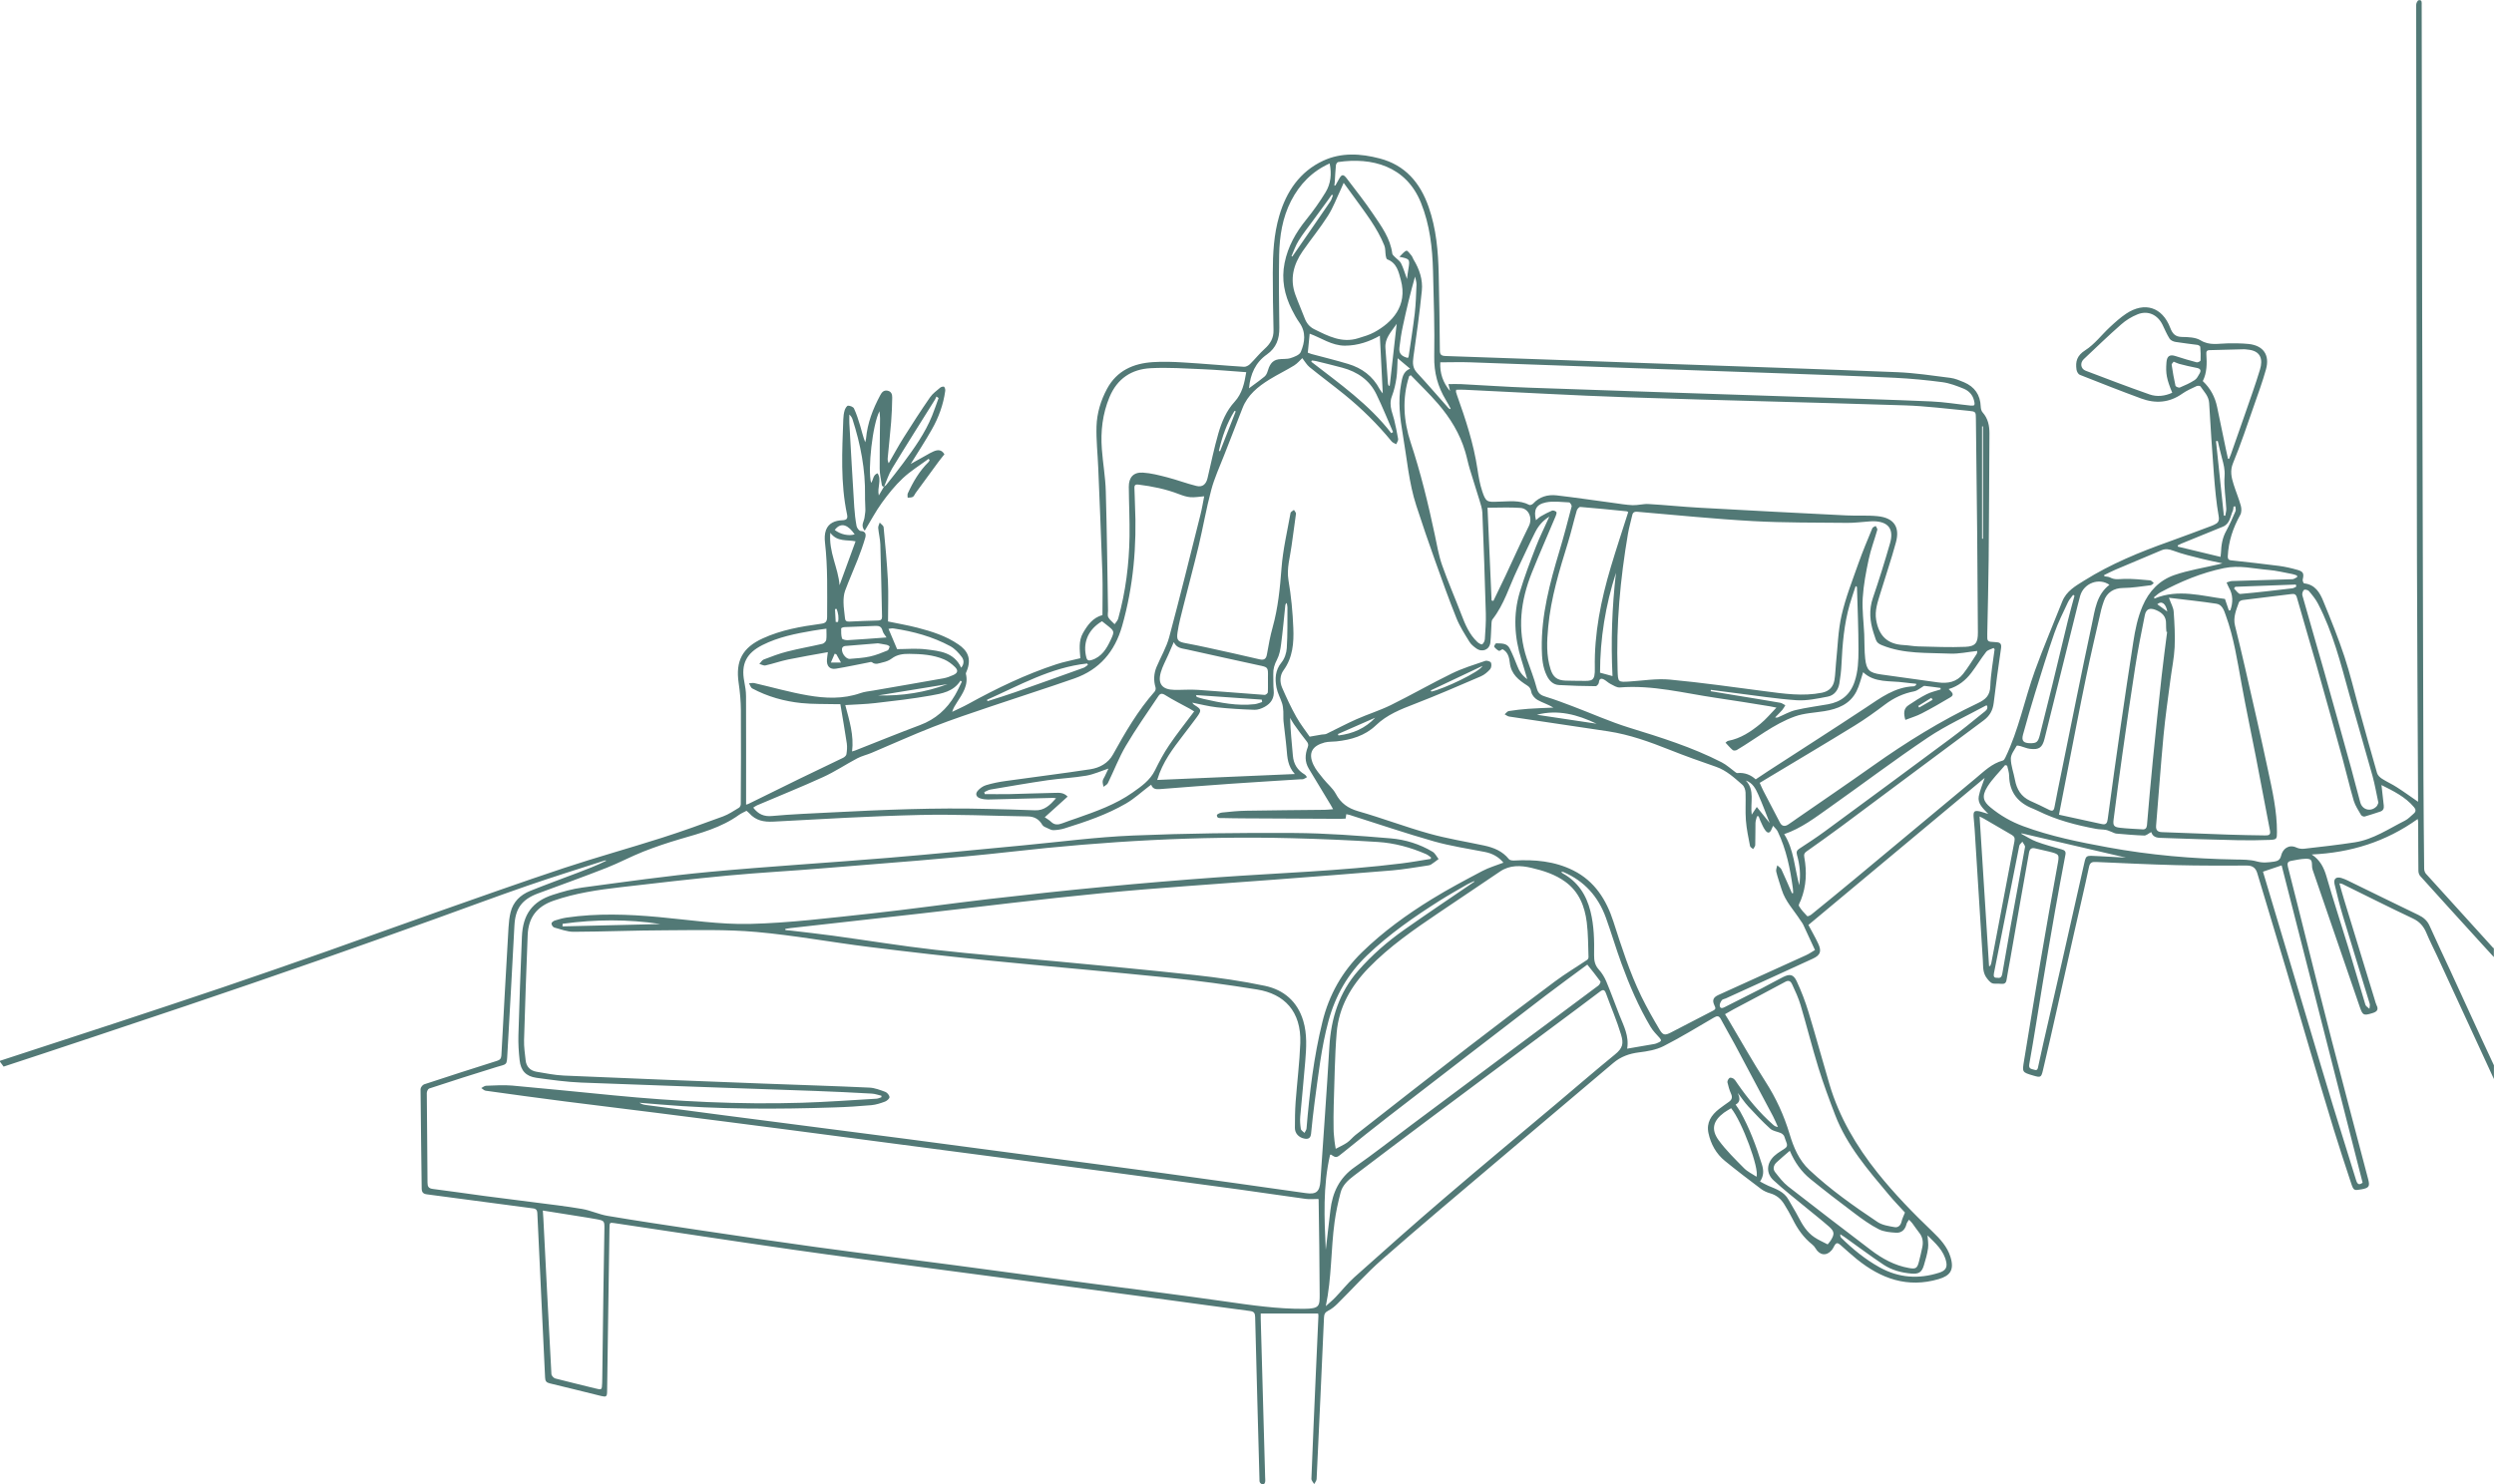 <?xml version="1.0" encoding="UTF-8"?>
<svg id="_レイヤー_2" data-name="レイヤー 2" xmlns="http://www.w3.org/2000/svg" viewBox="0 0 411.86 245.19">
  <defs>
    <style>
      .cls-1 {
        fill: #527976;
      }
    </style>
  </defs>
  <g id="T">
    <path class="cls-1" d="M0,175.23c6.29-2.04,12.58-4.1,18.87-6.17,5.97-1.97,11.94-3.94,17.9-5.96,5.83-1.98,11.65-4,17.46-6.05,5.88-2.07,11.74-4.22,17.62-6.28,7.08-2.49,14.16-5.01,21.28-7.38,5.36-1.78,10.81-3.28,16.19-5,3.39-1.08,6.74-2.3,10.09-3.53.92-.34,1.77-.92,2.62-1.43.17-.1.3-.39.3-.6.02-5.17.06-10.34.02-15.51-.01-1.51-.15-3.03-.37-4.52-.53-3.63.63-5.82,3.99-7.35,3.04-1.39,6.28-1.96,9.55-2.4.77-.1,1.07-.29,1.07-1.17,0-4.09.12-8.17-.35-12.25-.08-.68-.07-1.44.16-2.07.44-1.17,1.52-1.58,2.68-1.62.75-.03.95-.27.8-.97-1.1-5.19-.81-10.45-.62-15.69.02-.51.08-1.03.23-1.52.09-.29.36-.74.56-.75.34,0,.86.2.98.47.42.9.72,1.86,1.01,2.81.27.9.47,1.82.84,2.76.05-.21.12-.41.14-.62.23-2.55,1.13-4.88,2.33-7.12.24-.45.54-.89,1.19-.78.67.12.81.63.8,1.15-.02,1.35-.07,2.7-.18,4.05-.16,1.97-.38,3.93-.56,5.9-.03.28,0,.57.16.89.82-1.41,1.59-2.85,2.46-4.23,1.41-2.24,2.85-4.47,4.36-6.65.43-.63,1.1-1.1,1.69-1.61.15-.13.56-.22.64-.14.15.17.22.48.18.71-.31,2.24-1.08,4.35-2.19,6.31-1.1,1.95-2.33,3.82-3.51,5.73.81-.45,1.65-.93,2.5-1.4.42-.24.84-.49,1.29-.68.67-.28,1.31-.33,1.78.48-.31.4-.66.81-.97,1.23-1.27,1.72-2.52,3.44-3.78,5.16-.16.22-.26.53-.47.65-.23.13-.56.1-.85.13,0-.23-.07-.5.02-.7.87-1.91,1.92-3.7,3.42-5.18.09-.08.13-.21.19-.32-.06-.07-.12-.14-.17-.22-1.43,1.06-2.97,2-4.26,3.21-1.29,1.21-2.42,2.62-3.46,4.06-1.03,1.43-1.86,3-2.83,4.61-.75-.89-.09-1.54-.03-2.21.04-.41.14-.82.14-1.23,0-.78-.08-1.57-.06-2.35.07-4.32-.74-8.5-2.06-12.6-.09-.29-.26-.56-.53-.8,0,.47-.02.94,0,1.41.26,4.62.52,9.24.81,13.86.07,1.05.19,2.1.38,3.14.06.32.42.8.67.82.89.05.92.61.75,1.18-.35,1.19-.77,2.36-1.22,3.51-.68,1.73-1.44,3.43-2.09,5.18-.22.61-.27,1.31-.26,1.96,0,.84.17,1.67.23,2.5.03.48.22.66.71.64,1.59-.08,3.19-.14,4.79-.18.45-.01.64-.19.63-.63-.09-3.97-.16-7.95-.28-11.92-.03-.91-.27-1.82-.35-2.73-.03-.29.16-.6.25-.9.22.26.62.5.64.77.28,2.93.56,5.87.71,8.81.11,2.24.02,4.48.02,6.76,1.61.34,3.23.61,4.82,1.02,2.38.62,4.74,1.35,6.8,2.77,1.37.94,2.3,2.22,1.34,4.49-.05.12-.13.27-.1.38.46,1.87-.56,3.27-1.47,4.7-.3.47-.61.94-.8,1.57.91-.44,1.83-.84,2.71-1.33,4.67-2.57,9.46-4.88,14.53-6.54,1.25-.41,2.55-.64,3.93-.99-.09-1.32-.34-2.83.45-4.19.74-1.27,1.56-2.48,3.2-2.94,0-2.28.06-4.58-.01-6.88-.2-5.84-.45-11.68-.69-17.52-.09-2.26-.35-4.53-.28-6.79.07-2.17.7-4.26,1.74-6.19,1.62-3,4.34-4.19,7.55-4.4,1.67-.11,3.36-.05,5.03.05,3.35.2,6.69.51,10.04.72.32.02.74-.21.99-.45.83-.81,1.54-1.73,2.4-2.5.95-.85,1.51-1.78,1.48-3.09-.08-3.17-.12-6.33-.12-9.5,0-3.17.17-6.34,1.07-9.41,1.17-4.01,3.4-7.3,7.25-9.09,2.98-1.39,6.18-1.2,9.31-.38,4.22,1.09,6.7,4,8.1,8,1.27,3.62,1.59,7.38,1.67,11.17.09,4.17.16,8.34.19,12.5,0,.72.18.94.95.97,11.96.4,23.91.84,35.87,1.27,12.9.46,25.81.88,38.71,1.4,2.94.12,5.87.57,8.79.94.76.1,1.51.42,2.23.72,1.76.75,2.7,2.08,2.77,4.02.01.33.1.73.31.96.89,1,1.13,2.18,1.13,3.46-.04,6.96-.07,13.92-.13,20.87-.04,4.09-.15,8.17-.23,12.26-.03,1.29-.02,1.3,1.31,1.36.65.03,1.09.11.97.97-.44,3.02-.86,6.05-1.22,9.09-.15,1.24-.66,2.13-1.68,2.89-7.8,5.78-15.57,11.61-23.37,17.41-1.93,1.44-3.9,2.82-5.86,4.22-.34.24-.46.46-.37.94.44,2.4.35,4.78-.56,7.09-.13.33-.43.78-.32.98.36.62.87,1.16,1.37,1.68.07.07.49-.12.68-.27,2.41-1.96,4.83-3.93,7.22-5.92,6.64-5.52,13.27-11.05,19.9-16.57,1.39-1.16,2.68-2.46,4.51-2.95.16-.04.3-.28.39-.46,2.23-4.59,3.18-9.62,4.9-14.38,1.39-3.85,3.01-7.62,4.51-11.43.68-1.72,2.2-2.57,3.63-3.46,4.39-2.75,9.16-4.71,14.03-6.44,2.36-.84,4.7-1.74,7.05-2.61.13-.05.25-.1.37-.16.62-.29.91-.58.75-1.45-.4-2.26-.6-4.56-.78-6.85-.31-3.94-.55-7.88-.79-11.82-.07-1.15-.86-1.89-1.44-2.75-.07-.11-.46-.12-.64-.04-.8.38-1.64.74-2.36,1.25-2.14,1.52-4.43,1.67-6.8.79-3.4-1.25-6.77-2.58-10.13-3.91-.25-.1-.48-.53-.53-.83-.2-1.36.06-2.34,1.44-3.22,1.54-.98,2.7-2.55,4.07-3.82.85-.79,1.72-1.58,2.68-2.22,3.05-2.03,5.97-1.1,7.28,2.32.37.97.82,1.5,1.94,1.52,1.04.02,2.25.05,3.08.56,1.49.91,2.95.52,4.45.5,1.16-.01,2.33-.02,3.48.1,2.44.26,3.53,1.83,2.86,4.22-.57,2.03-1.29,4.01-1.99,6-1.11,3.15-2.15,6.34-3.43,9.42-.55,1.31-.28,2.39.08,3.55.37,1.18.86,2.33,1.19,3.52.13.47.14,1.12-.09,1.52-1.19,2.13-1.95,4.37-2.06,6.83-.03.68.36.66.8.71,2.55.29,5.11.55,7.66.89,1.04.14,2.08.38,3.08.67.96.28,1.06.61.83,1.59-.04.19.13.62.24.63,1.8.18,2.59,1.52,3.16,2.93,1.25,3.04,2.48,6.09,3.51,9.21.94,2.84,1.62,5.77,2.42,8.66.97,3.51,1.94,7.03,2.95,10.53.11.37.48.73.82.94.79.51,1.67.89,2.46,1.41,1.19.76,2.33,1.59,3.49,2.39,0-.21,0-.59,0-.97-.06-12.97-.15-25.93-.18-38.9-.07-30.59-.1-61.18-.13-91.78,0-.26.22-.72.41-.75.58-.11.5.36.5.75.02,17.22.04,34.44.08,51.65.06,25.34.13,50.68.21,76.02.02,5.01.07,10.02.12,15.02,0,.29.11.65.3.86,3.68,4.08,7.37,8.14,11.07,12.21.04.04.09.06.14.09v1.46c-.75-.82-1.5-1.63-2.24-2.45-3.31-3.64-6.63-7.28-9.92-10.94-.19-.21-.3-.57-.3-.86-.03-2.68-.03-5.36-.04-8.04,0-.14-.04-.28-.08-.52-5.26,3.77-11.09,5.57-17.5,5.86,1.38.91,2.01,2.15,2.44,3.64,1.12,3.92,2.41,7.8,3.6,11.71.96,3.15,1.87,6.33,2.83,9.48.08.26.44.44.66.66.02-.28.12-.58.05-.83-1.46-4.81-2.96-9.61-4.41-14.43-.53-1.76-.98-3.54-1.4-5.33-.21-.89.28-1.28,1.15-1.01.33.1.66.24.98.39,3.91,1.9,7.8,3.83,11.72,5.71.85.41,1.46.93,1.85,1.81,1.12,2.51,2.31,4.99,3.46,7.48,1.77,3.84,3.52,7.69,5.29,11.53.62,1.34,1.25,2.68,1.87,4.02v2.27c-1.34-2.91-2.69-5.82-4.03-8.74-1.8-3.89-3.59-7.78-5.39-11.68-.57-1.22-1.19-2.42-1.71-3.67-.46-1.12-1.12-1.91-2.28-2.45-3.91-1.84-7.77-3.8-11.65-5.7-.09-.04-.2-.04-.46-.09.27.93.49,1.77.75,2.61,1.7,5.55,3.4,11.11,5.1,16.66.09.28.15.58.28.84.41.79.02,1.12-.69,1.33-1.46.44-1.59.38-2.09-1.07-1.83-5.34-3.67-10.68-5.5-16.01-.75-2.19-1.51-4.39-2.26-6.58-.08-.22-.11-.47-.11-.71-.01-.94-.16-1.16-1.12-1.13-.77.02-1.54.21-2.31.34-.59.1-.7.4-.55.99,1.07,4.16,2.1,8.34,3.15,12.51,1.36,5.4,2.69,10.8,4.09,16.18,1.98,7.64,4,15.27,6.01,22.9.31,1.18.15,1.46-1.09,1.68-1.28.22-1.31.23-1.75-1.09-.97-2.93-1.93-5.85-2.84-8.8-1.39-4.54-2.74-9.1-4.09-13.65-1.27-4.27-2.5-8.56-3.78-12.83-1.57-5.28-3.17-10.55-4.75-15.82-.25-.84-.73-1.29-1.69-1.29-3.9.01-7.8.03-11.69-.07-4.41-.11-8.82-.33-13.23-.52-.64-.03-1.02.03-1.19.81-.78,3.67-1.65,7.33-2.48,10.99-.94,4.17-1.87,8.33-2.81,12.5-.76,3.37-1.52,6.75-2.32,10.12-.28,1.18-.39,1.21-1.56.87-1.91-.56-1.87-.55-1.55-2.51.91-5.44,1.77-10.89,2.7-16.33.9-5.31,1.84-10.61,2.81-15.9.33-1.82.38-1.82-1.43-2.28-.73-.19-1.48-.32-2.21-.51-.66-.17-.95.09-1.06.72-.44,2.53-.9,5.06-1.35,7.59-.59,3.33-1.17,6.66-1.75,9.99-.2,1.14-.43,2.28-.61,3.43-.08.52-.36.68-.84.64-.35-.03-.7-.04-1.05-.03-.63.02-.89-.32-1.29-.81-.79-.96-.66-1.99-.73-3.04-.46-7.24-.91-14.48-1.36-21.72-.04-.67-.13-1.35-.17-2.02-.06-.89.16-1.06,1.05-.86.21.05.41.12.62.18.17.05.35.11.76.23-.91-.94-1.8-1.73-1.57-2.92.19-.99.61-1.94.97-3.03-9.72,8.11-19.4,16.2-29.11,24.29.53,1,1.12,2.01,1.62,3.08.59,1.27.37,1.91-.89,2.49-4.78,2.21-9.59,4.38-14.38,6.57-.22.1-.53.13-.65.3-.19.26-.39.64-.34.93.09.53.53.35.84.19,2.03-1.02,4.06-2.04,6.08-3.08,1.18-.61,2.33-1.27,3.51-1.86,1.13-.57,1.73-.48,2.27.66.77,1.65,1.43,3.37,1.96,5.12,1.21,3.97,2.29,7.98,3.47,11.96,1.61,5.41,4.42,10.17,7.92,14.56,2.79,3.5,5.9,6.69,9.13,9.78,1.23,1.18,2.4,2.46,2.92,4.13.68,2.2-.08,3.12-1.94,3.67-5.16,1.52-9.53-.07-13.51-3.28-.91-.73-1.76-1.52-2.64-2.29-.6-.53-.81-.48-1.19.27-.09.19-.21.38-.35.54-.85.99-1.98.84-2.65-.32-.14-.24-.32-.46-.54-.63-1.43-1.13-2.44-2.58-3.24-4.2-.42-.84-.9-1.66-1.39-2.46-.54-.88-1.28-1.5-2.31-1.8-.54-.15-1.08-.39-1.53-.73-2.01-1.51-4.01-3.04-5.95-4.62-1.45-1.18-2.33-2.77-2.72-4.59-.37-1.74.46-2.98,1.75-3.99.53-.42,1.09-.79,1.64-1.19.47-.34.6-.72.35-1.3-.27-.61-.47-1.27-.61-1.92-.04-.22.16-.58.36-.73.12-.09.5.02.67.15.25.2.42.49.6.76,1.73,2.5,3.65,4.84,5.94,6.85.19.17.4.31.77.35-.27-.6-.51-1.21-.82-1.79-2.1-3.97-4.2-7.93-6.32-11.89-.74-1.38-1.55-2.73-2.28-4.12-.31-.6-.63-.58-1.15-.27-2.76,1.6-5.48,3.28-8.32,4.72-1.22.62-2.67.86-4.05,1.03-1.61.2-3.01.7-4.26,1.76-6.39,5.43-12.82,10.82-19.21,16.25-6.34,5.37-12.7,10.71-18.95,16.19-2.6,2.28-4.91,4.88-7.37,7.31-.45.45-.97.88-1.53,1.16-.52.26-.67.56-.7,1.12-.39,8.9-.8,17.79-1.22,26.69-.01.28-.26.56-.4.83-.16-.29-.47-.59-.46-.87.22-5.71.47-11.41.72-17.12.14-3.27.3-6.54.44-9.81,0-.13-.03-.26-.05-.37h-9.48c0,.17,0,.48,0,.79.24,8.74.49,17.48.73,26.22,0,.27.05.55,0,.81-.03.17-.23.45-.32.44-.2-.04-.44-.18-.54-.35-.1-.16-.07-.42-.08-.63-.24-8.9-.49-17.8-.71-26.71-.02-.64-.19-.9-.84-.99-4.4-.57-8.79-1.19-13.19-1.78-5.25-.71-10.51-1.42-15.77-2.12-7.7-1.02-15.39-2.03-23.09-3.06-7.83-1.05-15.66-2.06-23.48-3.18-9.8-1.41-19.59-2.91-29.38-4.37-.89-.13-.86-.14-.88.94-.06,4.74-.14,9.47-.21,14.21-.06,4.22-.12,8.45-.18,12.67-.01.83-.15.93-.97.73-2.83-.7-5.67-1.41-8.51-2.09-.55-.13-.74-.38-.76-.94-.42-9.06-.87-18.11-1.28-27.17-.03-.77-.48-.76-1-.83-5.74-.76-11.48-1.53-17.22-2.28-.64-.08-.87-.34-.88-.98-.06-5.47-.15-10.94-.19-16.4,0-.27.33-.7.59-.79,4-1.32,8.01-2.61,12.03-3.88.49-.15.7-.38.73-.9.38-7.05.77-14.11,1.18-21.16.05-.83.14-1.68.34-2.49.43-1.73,1.62-2.87,3.22-3.52,2.61-1.05,5.25-2.01,7.88-3.01,1.58-.6,3.17-1.21,4.72-1.99-.08-.01-.17-.05-.25-.03-4.29,1.39-8.61,2.72-12.87,4.2-5.08,1.76-10.12,3.64-15.18,5.46-6.43,2.3-12.86,4.62-19.32,6.87-7.27,2.54-14.55,5.04-21.84,7.5-6.99,2.36-23.06,7.73-30.08,10.02l-.67-.9ZM145.95,80.42c.14-.11.31-.2.42-.34.92-1.17,1.86-2.32,2.74-3.52,1.84-2.48,3.64-4.98,4.81-7.87.39-.97.72-1.96,1.08-2.94-.12-.08-.24-.16-.36-.25-.08.17-.14.35-.24.51-2.36,3.78-4.75,7.54-7.06,11.35-.58.95-.92,2.05-1.36,3.08-.12-.08-.32-.15-.34-.25-.15-.92-.36-1.85-.37-2.77-.02-2.78.04-5.55.06-8.33,0-.32-.05-.64-.09-1.16-1.15,2.15-1.97,9.65-1.39,11.83.4-.48.28-1.33,1.08-1.58.71,1.13-.11,2.32.2,3.66.35-.6.59-1.01.83-1.42ZM145.56,181.24c0-.08,0-.16,0-.24-.53-.12-1.06-.32-1.6-.35-3.11-.17-6.22-.33-9.33-.44-12.88-.46-25.75-.88-38.63-1.38-2.48-.1-4.96-.45-7.42-.79-1.72-.24-2.58-1.17-2.77-2.9-.15-1.37-.24-2.76-.2-4.13.16-5.44.35-10.88.58-16.31.16-3.66,1.73-5.8,5.12-6.89,1.59-.51,3.22-.98,4.88-1.2,6.97-.93,13.94-1.93,20.94-2.58,9.86-.92,19.75-1.51,29.62-2.33,7.39-.61,14.77-1.36,22.15-2.05,6.06-.57,12.11-1.38,18.19-1.63,8.84-.37,17.7-.47,26.54-.42,5.35.03,10.71.44,16.04.89,2.41.2,4.78.94,6.91,2.21.42.25.66.79.99,1.2-.42.31-.81.64-1.25.91-.22.13-.51.16-.78.2-1.87.27-3.74.61-5.63.77-6.5.55-13,1.03-19.5,1.53-9.5.73-19.01,1.32-28.49,2.24-9.94.96-19.84,2.22-29.77,3.34-7.21.81-14.41,1.61-21.62,2.42-.29.03-.57.09-.85.13,0,.07.02.13.03.2.29.02.58.04.86.08,2.34.28,4.68.53,7.01.85,5.63.77,11.24,1.69,16.88,2.33,6.61.75,13.25,1.26,19.88,1.89,7.65.73,15.3,1.43,22.94,2.27,3.89.43,7.79.98,11.62,1.79,3.11.66,5.37,2.59,6.32,5.78.66,2.2.51,4.45.33,6.69-.24,3.05-.57,6.09-.83,9.14-.06.67,0,1.36.1,2.02.04.25.39.44.6.66.12-.24.32-.47.34-.72.5-5.94,1.2-11.85,2.63-17.64,1.09-4.43,3.24-8.28,6.53-11.48,3.49-3.4,7.41-6.24,11.54-8.78,2.71-1.67,5.53-3.16,8.35-4.65,1.08-.57,2.28-.91,3.47-1.37-.84-1.01-1.86-1.53-3.07-1.77-2.81-.55-5.66-.97-8.41-1.75-4.68-1.33-9.29-2.9-13.93-4.37-.17-.05-.36-.08-.54-.12-.04.26-.07.49-.11.73-.29.01-.53.04-.78.04-5.39-.02-10.77-.05-16.16-.08-1.14,0-2.27-.03-3.41-.05-.39,0-.92.11-.91-.48,0-.15.53-.4.84-.43,1.35-.14,2.7-.28,4.05-.3,4.3-.08,8.61-.1,12.91-.15.42,0,.83-.06,1.39-.1-.18-.32-.28-.5-.38-.68-1.21-2.01-2.43-4.02-3.64-6.03-.68-1.14-.63-2.33-.17-3.52.16-.43.08-.66-.19-1-.73-.9-1.4-1.85-2.08-2.8-.24-.33-.43-.71-.64-1.06.06,2.14.28,4.2.46,6.26.12,1.37.75,2.39,1.94,3.09.16.09.26.29.39.44-.19.11-.37.25-.58.32-.17.06-.38.03-.56.04-3.84.25-7.67.47-11.5.74-3.89.27-7.77.58-11.66.88-.63.05-1.18,0-1.43-.73-.17.12-.28.2-.38.28-1.24.94-2.41,2.03-3.75,2.81-3.19,1.86-6.68,3.03-10.19,4.13-.58.18-1.2.27-1.81.29-.32.01-.67-.17-.98-.32-.31-.15-.72-.28-.87-.55-.54-.95-1.32-1.38-2.39-1.4-5.95-.09-11.91-.38-17.86-.24-8.06.19-16.12.67-24.17,1.1-1.57.08-2.88-.17-3.95-1.36-.14-.15-.31-.28-.48-.43-.43.23-.86.41-1.23.67-2.94,2.12-6.36,3.02-9.76,4.01-2.04.6-4.07,1.28-6.05,2.06-2.05.81-4.01,1.87-6.07,2.68-3.75,1.47-7.54,2.83-11.32,4.23-2.69,1-3.76,2.5-3.9,5.34-.37,7.05-.76,14.11-1.16,21.16-.11,1.97-.03,1.64-1.8,2.18-3.72,1.14-7.42,2.34-11.12,3.55-.19.06-.39.49-.39.74.03,4.93.1,9.85.12,14.78,0,.69.17.98.91,1.07,2.82.35,5.63.78,8.44,1.15,2.71.36,5.42.69,8.13,1.04,2.68.35,5.37.65,8.04,1.11,1.42.24,2.78.9,4.2,1.14,4.94.83,9.88,1.57,14.83,2.31,6.47.96,12.95,1.93,19.43,2.82,7.69,1.05,15.4,2.01,23.1,3.03,7.54,1,15.07,2.03,22.6,3.03,7.35.98,14.7,1.9,22.04,2.95,4.32.62,8.63,1.25,13,1.22,2.62-.02,2.62-.45,2.61-2.47-.01-5.17-.1-10.34-.17-15.51,0-.1-.06-.2-.05-.17-.74,0-1.41.08-2.07-.01-3.67-.5-7.34-1.05-11.01-1.56-6.89-.94-13.78-1.87-20.68-2.79-8.47-1.13-16.95-2.23-25.43-3.35-9.36-1.23-18.72-2.47-28.09-3.69-7.35-.96-14.71-1.9-22.06-2.83-5.02-.64-10.04-1.24-15.06-1.88-4.37-.56-8.74-1.16-13.11-1.77-.26-.04-.48-.29-.72-.44.26-.13.52-.37.79-.38,1.43-.05,2.88-.15,4.3-.03,5.61.5,11.21,1.08,16.81,1.62,10.33,1,20.68,1.54,31.06,1.22,4.11-.13,8.21-.43,12.31-.67.26-.02.52-.15.78-.23ZM243.48,145.66l-.04-.11c-.38.18-.78.33-1.14.54-1.52.88-3.05,1.74-4.54,2.68-4.23,2.68-8.34,5.53-11.97,9.01-3.17,3.04-5.27,6.67-6.41,10.9-1.19,4.38-1.66,8.88-2.28,13.35-.24,1.74-.41,3.49-.59,5.24-.08.76-.47.95-1.16.8-.86-.18-1.51-.84-1.51-1.75,0-1.43.02-2.87.12-4.3.24-3.24.65-6.47.77-9.71.19-5.3-2.7-8.13-7.1-8.85-4.83-.79-9.69-1.45-14.56-1.95-9.85-1.01-19.72-1.84-29.58-2.83-6.68-.67-13.34-1.43-20-2.26-6.2-.77-12.36-1.92-18.58-2.47-4.95-.44-9.95-.3-14.93-.28-5.09.01-10.18.23-15.26.25-1.07,0-2.14-.42-3.2-.71-.21-.06-.44-.42-.45-.66,0-.16.32-.42.55-.49.64-.2,1.3-.39,1.96-.49,5.04-.73,10.09-.55,15.15-.09,5.04.46,10.09,1.26,15.12,1.14,6.58-.16,13.16-.99,19.72-1.69,6.59-.71,13.15-1.65,19.74-2.42,6.34-.73,12.69-1.42,19.05-2.02,6.2-.59,12.4-1.11,18.61-1.56,10.18-.73,20.38-1.05,30.52-2.31,1.6-.2,3.19-.49,4.78-.74.02-.08.03-.16.05-.24-.27-.19-.52-.42-.82-.55-2.55-1.11-5.23-1.84-7.99-2.01-4.73-.3-9.46-.5-14.19-.62-15.45-.39-30.83.49-46.19,2.22-10.38,1.17-20.81,1.88-31.21,2.75-5.23.44-10.48.71-15.71,1.2-5.93.56-11.84,1.24-17.75,1.93-3.74.43-7.46.98-11.04,2.22-2.77.96-4.16,2.77-4.28,5.67-.23,5.79-.43,11.58-.6,17.37-.03,1.1.14,2.21.26,3.31.11,1.08.76,1.73,1.8,1.91,1.49.25,2.99.56,4.5.63,11.03.48,22.07.91,33.1,1.33,5.79.22,11.58.39,17.36.66.89.04,1.78.39,2.63.7.32.12.68.55.7.87.02.23-.42.62-.74.74-.73.27-1.49.52-2.26.59-2.02.18-4.05.31-6.08.37-9.58.32-19.16.33-28.73-.48-1.16-.1-2.33-.19-3.49-.29.34.23.7.32,1.06.37,4.32.57,8.64,1.15,12.96,1.71,10.06,1.31,20.13,2.6,30.19,3.91,6.65.87,13.3,1.76,19.95,2.65,7.46.99,14.91,1.97,22.37,2.99,7.85,1.08,15.7,2.19,23.55,3.3,1.67.24,2.26-.22,2.38-1.98.5-7.4,1.05-14.79,1.48-22.19.27-4.71,1.62-8.98,4.76-12.57,2.27-2.6,4.87-4.85,7.69-6.83,3.8-2.67,7.66-5.26,11.5-7.88ZM299.75,156.99c-.71-1.55-1.34-2.92-1.98-4.28-.11-.24-.29-.44-.44-.67-1.07-1.68-2.51-3.14-3.11-5.11-.3-.98-.65-1.95-.89-2.94-.08-.32.1-.7.17-1.05.23.23.56.41.69.69.61,1.3,1.16,2.62,1.74,3.93.07-.01.13-.03.2-.04-.02-.25-.02-.49-.05-.74-.44-3.25-1.08-6.45-2.51-9.43-.15-.32-.45-.57-.76-.94-.14.3-.19.39-.22.49-.3.76-.65.85-1.11.2-.34-.47-.54-1.04-.8-1.57-.1-.22-.17-.46-.26-.69-.09,0-.18,0-.27,0-.09.37-.24.74-.25,1.11-.03,1.22,0,2.44-.04,3.65,0,.22-.23.44-.35.66-.18-.17-.48-.31-.51-.51-.27-1.4-.57-2.8-.68-4.22-.12-1.53,0-3.08-.06-4.62-.02-.45-.22-1.02-.54-1.29-1.32-1.14-2.6-2.35-4.32-2.95-2.57-.89-5.14-1.8-7.67-2.81-3.3-1.31-6.61-2.51-10.14-3.05-5.46-.82-10.92-1.62-16.37-2.44-.26-.04-.49-.25-.74-.37.23-.19.43-.5.68-.54,1.07-.17,2.14-.29,3.22-.37,1.38-.1,2.77-.14,4.15-.2-.86-.53-1.8-.8-2.63-1.27-.46-.26-.92-.81-1.02-1.31-.1-.5-.22-.78-.66-1.06-1.41-.89-2.68-1.88-2.89-3.77-.09-.85-.3-1.78-1.21-2.24-.22.11-.47.33-.59.27-.3-.16-.59-.4-.78-.68-.05-.08.23-.57.34-.56.82.04,1.76-.08,2.22.84.47.94.87,1.91,1.25,2.89.32.84.77,1.56,1.65,2.19-.36-1.21-.65-2.24-.97-3.25-1.16-3.68-1.37-7.41-.26-11.12.76-2.53,1.7-5,2.65-7.47.64-1.66,1.45-3.26,2.23-5.01-1.11.68-1.83,1.57-2.34,2.58-1.04,2.05-1.98,4.14-2.97,6.21-1.31,2.74-2.15,5.72-4.07,8.17-.12.15-.16.39-.17.6-.07,1.08-.07,2.16-.19,3.23-.13,1.19-1.31,1.69-2.3,1-.44-.31-.89-.67-1.16-1.12-.77-1.26-1.59-2.52-2.14-3.89-1.26-3.13-2.39-6.31-3.52-9.48-1.08-3.02-2.12-6.06-3.11-9.11-1.23-3.78-1.54-7.74-2.21-11.63-.48-2.82-.85-5.62-.3-8.47.19-.98.28-2.03,1.48-2.53-.69-.58-1.33-1.11-2.05-1.72-.07,1.23-.05,2.26-.2,3.27-.15,1.01-.38,2.03-.74,2.98-.32.82-.27,1.58-.08,2.37.13.53.33,1.03.45,1.56.24,1.05.48,2.1.65,3.16.04.26-.2.57-.32.86-.26-.15-.58-.25-.76-.47-2.32-2.84-4.92-5.4-7.76-7.71-1.91-1.55-3.89-3.01-5.8-4.56-.45-.37-.75-.92-1.19-1.48-.34.31-.78.86-1.34,1.21-1.33.82-2.75,1.5-4.08,2.32-1.9,1.18-3.61,2.55-4.46,4.75-.99,2.59-2.02,5.16-3.02,7.75-.74,1.91-1.62,3.79-2.14,5.77-.82,3.05-1.35,6.18-2.08,9.25-.8,3.34-1.7,6.65-2.53,9.98-.35,1.41-.74,2.83-.95,4.26-.2,1.34.08,1.57,1.4,1.81,1.2.22,2.39.47,3.58.73,2.85.63,5.7,1.25,8.54,1.92.8.19,1.12-.07,1.25-.86.26-1.49.53-2.99.94-4.44.89-3.2,1.21-6.46,1.46-9.76.23-3.06.95-6.08,1.49-9.11.03-.2.37-.34.56-.51.12.21.36.44.34.63-.22,1.77-.5,3.53-.73,5.3-.24,1.89-.84,3.7-.51,5.69.44,2.61.7,5.26.8,7.9.1,2.43-.08,4.86-1.62,6.98-.61.84-.64,1.93-.22,2.89.71,1.63,1.46,3.25,2.33,4.8.68,1.21,1.56,2.32,2.21,3.27.82-.14,1.41-.25,2-.35.26-.04.55-.01.78-.12,1.65-.79,3.27-1.67,4.95-2.41,1.87-.83,3.85-1.44,5.68-2.34,3.39-1.67,6.67-3.56,10.07-5.22,1.76-.86,3.66-1.44,5.52-2.08.27-.09.85.09.94.3.13.29.07.84-.14,1.08-.42.47-.95.92-1.52,1.17-3.62,1.56-7.24,3.13-10.91,4.55-2.33.9-4.6,1.78-6.46,3.57-1.78,1.7-4.08,2.38-6.51,2.63-.64.07-1.31.02-1.93.18-2.02.54-2.77,1.71-1.85,3.68.39.84,1.04,1.57,1.62,2.3.67.85,1.57,1.56,2.07,2.49.84,1.57,2.01,2.4,3.72,2.89,3.92,1.12,7.74,2.58,11.67,3.68,2.98.84,6.07,1.33,9.1,1.98,1.59.34,3.04.92,4.1,2.25.14.18.55.24.83.23,3.4-.19,6.72.09,9.81,1.64,3.52,1.76,5.46,4.85,6.62,8.45,1.35,4.18,2.68,8.37,4.6,12.33.92,1.89,1.96,3.72,3.03,5.52.56.94.89.97,1.88.46,2.33-1.19,4.64-2.42,6.97-3.61.43-.22.42-.41.22-.82-.44-.9-.21-1.38.66-1.77,4.82-2.18,9.64-4.36,14.45-6.56.53-.24,1.01-.58,1.46-.85ZM240.47,64.4c-.02.21-.04.29-.02.37.05.18.11.36.17.54,1.42,3.97,2.73,7.96,3.36,12.14.19,1.25.4,2.52.8,3.71.58,1.74.79,1.8,2.6,1.71h.08c1.72-.03,3.47-.32,5.1.54.13.07.47-.07.61-.21,1.06-1.16,2.43-1.54,3.91-1.37,3.09.36,6.16.82,9.24,1.23,1.09.15,2.19.34,3.28.39.88.03,1.77-.24,2.65-.19,2.81.16,5.61.46,8.42.61,8.08.45,16.16.87,24.24,1.27,1.73.09,3.47-.05,5.19.13,2.65.28,3.69,1.77,2.99,4.34-.77,2.84-1.73,5.62-2.58,8.43-.43,1.42-.94,2.82-.68,4.36.46,2.71,1.92,4.04,4.61,4.16.78.04,1.56.2,2.34.22,2.59.06,5.19.18,7.78.07,1.69-.07,2.08-.69,2.07-2.35-.04-5.52-.07-11.04-.12-16.56-.06-6.25-.14-12.5-.21-18.76-.01-1.16-.01-1.2-1.2-1.32-3.53-.33-7.05-.79-10.59-.9-15.23-.49-30.46-.82-45.69-1.33-9-.3-18-.83-27-1.25-.43-.02-.85,0-1.33,0ZM326.51,107.53c-1.57.17-3.02.5-4.45.44-3.78-.17-7.61.1-11.25-1.38-.55-.22-.86-.44-1.04-.94-.13-.36-.24-.72-.36-1.08-.62-1.92-.8-3.82-.12-5.8,1.02-2.98,1.96-6,2.83-9.03.68-2.37-.29-3.59-2.74-3.64-.3,0-.59.03-.89.05-1.13.08-2.27.23-3.4.22-5.19-.06-10.4,0-15.58-.29-6.37-.35-12.72-1-19.08-1.54-.49-.04-.77.06-.88.56-.23,1.03-.53,2.04-.71,3.08-1.27,7.46-1.97,14.96-1.71,22.54.07,2,.04,1.98,2.06,1.85,2.18-.14,4.4-.51,6.55-.31,5.25.49,10.47,1.24,15.7,1.92,3.14.41,6.27.88,9.44.25,1.18-.24,1.87-.96,2.06-2.1.16-.93.16-1.88.26-2.82.28-2.63.33-5.32.92-7.88.67-2.93,1.79-5.76,2.79-8.6.69-1.95,1.5-3.86,2.29-5.78.07-.17.36-.25.55-.37.1.21.31.46.27.63-.46,1.63-1.07,3.22-1.42,4.87-.45,2.11-.86,4.25-.99,6.39-.12,1.99.16,4,.25,6,.06,1.35.01,2.71.16,4.05.21,1.88.7,2.32,2.6,2.59,3.13.45,6.27.87,9.4,1.31,1.63.23,3.11-.05,4.17-1.4.81-1.04,1.5-2.17,2.23-3.28.11-.17.09-.43.1-.5ZM198.87,81.98c-.79.06-1.55.21-2.29.15-.63-.05-1.27-.27-1.87-.5-2.16-.84-4.4-1.29-6.69-1.58-.5-.06-.71.07-.68.59.05.89.05,1.79.09,2.68.32,6.8-.25,13.5-2.12,20.08-1.2,4.23-3.73,7.21-7.88,8.67-4.54,1.59-9.13,3.04-13.69,4.59-3.22,1.09-6.45,2.16-9.62,3.4-3.44,1.34-6.81,2.88-10.21,4.31-.77.32-1.6.51-2.33.89-1.91,1.01-3.71,2.22-5.67,3.11-3.58,1.64-7.25,3.1-10.87,4.65-.23.1-.43.25-.65.39.85,1.1,1.78,1.51,3.13,1.38,3.26-.3,6.53-.42,9.8-.59,8.57-.44,17.14-.8,25.72-.58,2.62.07,5.25.12,7.87.23,1.57.07,2.49-.87,3.49-1.99-.25-.03-.35-.06-.45-.06-3.6.09-7.19.19-10.79.27-.43,0-.87-.06-1.28-.19-.66-.21-.87-.73-.42-1.25.35-.41.86-.77,1.37-.93,1.06-.32,2.15-.54,3.25-.69,4.66-.66,9.33-1.23,13.98-1.94,1.54-.24,2.94-.99,3.74-2.44,2.02-3.65,4.11-7.25,6.88-10.39.14-.16.21-.48.15-.68-.35-1.16-.29-2.3.17-3.4.69-1.64,1.62-3.2,2.08-4.9,1.8-6.71,3.46-13.45,5.15-20.18.27-1.06.44-2.14.63-3.09ZM220.58,189.77c.62-.33,1.28-.62,1.87-1.02.51-.35.9-.86,1.38-1.25,6.2-4.85,12.39-9.71,18.62-14.52,4.75-3.67,9.54-7.29,14.36-10.88,1.7-1.27,3.54-2.36,5.3-3.55.12-.08.23-.3.22-.45-.07-1.92-.05-3.85-.29-5.75-.33-2.64-1.28-5.05-3.54-6.69-1.67-1.22-3.62-1.84-5.59-2.3-1.79-.42-3.58-.5-5.22.62-3.35,2.28-6.73,4.52-10.09,6.8-4.08,2.76-8.14,5.55-11.59,9.11-2.91,3-4.92,6.49-5.27,10.68-.33,3.99-.35,8-.49,12-.04,1.3-.04,2.6-.02,3.9,0,.67.09,1.34.15,2,.04.4.12.8.2,1.3ZM355.23,137.46c-.44.23-.79.57-1.13.56-1.54-.05-3.07-.19-4.6-.32-.25-.02-.5-.17-.74-.26-.33-.12-.65-.29-.99-.35-.53-.09-1.08-.07-1.61-.17-3.33-.62-6.59-1.47-9.65-2.99-.24-.12-.49-.23-.74-.33-2.49-.97-3.93-2.68-3.98-5.45,0-.56-.21-1.12-.33-1.67-.11-.03-.22-.07-.33-.1-.99,1.19-2.13,2.29-2.94,3.59-1,1.61-.63,2.45.52,3.4,1.62,1.34,3.42,2.37,5.39,3.1,4.53,1.68,9.26,2.63,13.99,3.5,6.96,1.28,13.99,1.89,21.07,2.01,1.19.02,2.42,0,3.54.32,1,.28,1.89.16,2.84.03.62-.09,1-.3,1.17-1,.26-1.1,1.25-1.92,2.54-1.32.37.17.85.24,1.26.19,2.79-.32,5.59-.63,8.37-1.06,3.06-.48,5.59-2.24,8.29-3.59.54-.27.96-.76,1.44-1.16.4-.33.35-.7.04-1.06-1.45-1.72-3.4-2.66-5.37-3.65.13,1.21.25,2.3.38,3.39.06.5-.11.84-.6,1-.85.27-1.69.57-2.55.81-.17.05-.51-.1-.6-.25-.44-.77-.96-1.53-1.21-2.36-.67-2.28-1.2-4.6-1.83-6.88-1.42-5.15-2.85-10.3-4.31-15.45-1.06-3.74-2.19-7.47-3.24-11.21-.17-.62-.45-.66-.98-.59-2.66.34-5.32.64-7.97.98-.23.03-.57.19-.63.37-.44,1.24-.99,2.47-.65,3.85.58,2.36,1.15,4.72,1.69,7.08,1.28,5.61,2.57,11.22,3.77,16.85.72,3.36,1.48,6.72,1.47,10.18,0,1.15-.03,1.24-1.22,1.29-1.73.06-3.46.09-5.19.05-4.11-.09-8.22-.22-12.33-.37-.78-.03-1.68.06-2.02-.96ZM218.92,215.78c.55-.5,1.13-.97,1.64-1.51,1.03-1.07,1.95-2.26,3.06-3.25,4.9-4.38,9.81-8.75,14.81-13.03,6.16-5.28,12.41-10.47,18.62-15.69,3.21-2.7,6.38-5.45,9.63-8.1,1.33-1.08,1.47-1.82,1.01-3.33-.69-2.29-1.65-4.5-2.47-6.76-.24-.67-.5-.69-1.04-.28-2.37,1.8-4.76,3.57-7.15,5.35-7.05,5.26-14.11,10.5-21.15,15.77-4.12,3.08-8.22,6.17-12.31,9.28-.95.72-1.87,1.55-2.18,2.75-.41,1.59-.77,3.21-.99,4.83-.63,4.59-.47,9.27-1.46,13.97ZM358.18,98.76c.35.97.73,1.6.78,2.26.14,1.96.25,3.94.16,5.9-.09,1.8-.47,3.59-.7,5.38-.4,3.09-.85,6.17-1.14,9.26-.46,4.93-.81,9.86-1.22,14.8-.07.78.25,1.08.99,1.1,3.65.13,7.3.28,10.95.41,2,.07,4,.1,6.01.13.5,0,1.01.02.86-.77-.79-4.06-1.54-8.13-2.33-12.19-.78-4.01-1.63-8-2.36-12.02-.7-3.83-1.27-7.68-2.61-11.36-.29-.81-.57-1.78-1.54-1.93-2.55-.39-5.12-.65-7.83-.98ZM289.95,128.73c.71-.48,1.37-.92,2.03-1.35,5.37-3.49,10.77-6.93,16.12-10.47,2.46-1.63,4.82-3.43,7.95-3.54.13,0,.25-.14.38-.21,0-.07,0-.14,0-.21-.65-.07-1.3-.12-1.95-.21-2.36-.33-4.91.11-6.8-1.7-.37,1.08-.61,2.2-1.11,3.18-1.09,2.13-3.09,2.9-5.31,3.26-1.62.26-3.33.32-4.85.87-3.51,1.26-6.41,3.66-9.59,5.54-.17.1-.54.13-.67.02-.44-.37-.81-.82-1.2-1.23.15-.1.28-.27.44-.3,2.06-.39,3.75-1.52,5.32-2.81.92-.75,1.69-1.69,2.65-2.68-.52-.11-.78-.17-1.05-.21-2.99-.48-5.98-.98-8.98-1.41-5.26-.77-10.45-2.15-15.84-1.71-.49.04-1.04-.33-1.53-.58-.38-.19-.69-.52-1.06-.72-.5-.27-.8-.16-.86.49-.02.23-.35.61-.54.6-2.02-.02-4.05-.07-6.07-.19-.93-.06-1.56-.68-1.97-1.51-.72-1.42-.82-2.97-.85-4.51-.09-5.57,1.34-10.86,2.92-16.13.73-2.43,1.37-4.88,2.01-7.34.05-.19-.25-.67-.41-.68-1.28-.06-2.61-.25-3.84,0-1.64.34-2.05,1.26-1.64,2.94.3-.25.54-.49.82-.65.6-.34,1.2-.67,1.83-.93.19-.08.55.05.71.21.1.1,0,.45-.09.66-1.31,3.13-2.69,6.23-3.95,9.38-1.85,4.62-2.45,9.35-.83,14.19.55,1.64,1.21,3.24,1.64,4.9.23.9.71,1.17,1.5,1.41,1.5.45,2.96,1.02,4.43,1.57,3.1,1.17,6.14,2.54,9.3,3.52,5.22,1.61,10.42,3.23,15.3,5.73.82.42,1.51,1.07,2.26,1.62.1.07.22.17.33.16,1.24-.13,2.27.33,3.05,1.05ZM205.81,61.48c-2.44-.17-4.81-.39-7.18-.49-2.86-.12-5.74-.32-8.59-.17-3.17.16-5.54,1.71-6.82,4.78-1.15,2.77-1.48,5.63-1.26,8.58.17,2.32.59,4.63.65,6.95.19,6.57.26,13.15.37,19.73,0,.38-.11.83.05,1.12.24.43.68.76,1.04,1.13.2-.31.5-.59.59-.93,1.23-4.43,1.8-8.96,1.87-13.55.04-2.73-.1-5.47-.12-8.2-.01-1.57.76-2.45,2.32-2.36,1.35.08,2.71.44,4.03.78,1.62.42,3.19,1.02,4.81,1.42,1.01.25,1.6-.27,1.84-1.28.58-2.47,1.09-4.97,1.79-7.4.55-1.89,1.32-3.74,2.68-5.22,1.26-1.38,1.62-3.06,1.92-4.87ZM138.77,116.32c-.38,0-.57,0-.75,0-1.89-.05-3.79.01-5.67-.18-2.84-.29-5.58-1.06-8.11-2.41-.26-.14-.37-.56-.55-.85.3-.02.61-.1.88-.04,2.95.68,5.86,1.52,8.84,2.03,2.88.5,5.81.63,8.67-.37.68-.24,1.42-.31,2.14-.43,3.86-.67,7.73-1.33,11.59-2.02.55-.1,1.1-.31,1.61-.54.73-.33.86-.75.3-1.31-.52-.52-1.16-.99-1.83-1.28-1.82-.77-3.77-.89-5.73-.91-1.05-.01-2.03.11-2.91.78-.42.32-.96.52-1.48.63-.57.12-1.18.47-1.78-.03-.11-.09-.4,0-.61.05-1.78.34-3.54.73-5.33,1.02-1.02.17-1.56-.43-1.49-1.49.02-.34.08-.68.15-1.24-2.27.41-4.42.77-6.55,1.21-1.26.26-2.49.7-3.75.98-.3.07-.67-.16-1.01-.24.24-.25.43-.63.73-.74,1.28-.49,2.58-.99,3.91-1.32,1.91-.49,3.86-.82,5.78-1.27.25-.06.58-.39.62-.63.09-.58.03-1.18.03-1.87-.75.11-1.49.2-2.23.33-2.86.49-5.7,1.05-8.32,2.37-2.68,1.35-3.57,3.16-3.01,6.03.15.79.29,1.6.29,2.41.02,5.66.01,11.32.01,16.97,0,.3,0,.61,0,.96.22-.07.3-.08.37-.12,2.83-1.39,5.66-2.8,8.5-4.18,2.38-1.16,4.77-2.28,7.15-3.44.23-.11.52-.37.55-.6.09-.58.14-1.19.06-1.77-.32-2.15-.7-4.3-1.06-6.46ZM314.58,200.29c-.8-.88-1.75-1.85-2.61-2.88-3.44-4.1-6.97-8.15-8.92-13.25-.98-2.56-1.94-5.14-2.75-7.76-1.06-3.43-1.93-6.92-2.95-10.37-.35-1.18-.88-2.32-1.4-3.44-.18-.39-.48-.76-1.1-.42-2.85,1.55-5.73,3.04-8.59,4.57-.46.25-.91.52-1.39.79.24.39.42.68.6.98,2.02,3.39,3.95,6.85,6.08,10.16,1.75,2.72,3.06,5.58,3.99,8.68.65,2.16,1.52,4.28,3.25,5.9,3.47,3.25,7.33,5.98,11.27,8.61.78.52,1.85.68,2.82.85.56.1.99-.27,1.14-.91.11-.49.35-.96.57-1.52ZM239.21,63.45c.73,0,1.4-.03,2.06,0,3.76.19,7.51.46,11.27.59,15.28.54,30.57,1.04,45.86,1.55,6.84.23,13.69.42,20.53.72,2.16.09,4.3.46,6.45.68.22.02.59.03.65-.08.1-.19.03-.48-.03-.72-.22-.98-.88-1.65-1.75-2-1.12-.45-2.28-.9-3.47-1.06-2.57-.34-5.16-.59-7.75-.72-6.08-.29-12.17-.5-18.26-.72-9.79-.35-19.59-.68-29.38-1.03-7.52-.27-15.04-.55-22.56-.81-1.64-.06-3.28,0-4.98,0-.1,1.74.43,3.35,1.61,4.75-.08-.33-.15-.66-.26-1.15ZM347.47,95.01c.02.06.04.13.06.19.32.06.67.05.94.2.74.4,1.47.26,2.25.23,1.45-.05,2.91.12,4.36.24.21.02.4.29.6.45-.18.13-.34.34-.53.36-1.52.18-3.04.44-4.57.45-1.45.01-2.66.72-3.15,2.17-.15.46-.32.92-.43,1.39-.85,3.71-1.73,7.42-2.5,11.15-1.1,5.3-2.11,10.61-3.15,15.92-.44,2.22-.86,4.44-1.33,6.82,2.43.53,4.77,1.04,7.11,1.55.68.15.86-.2.94-.83.69-5.12,1.4-10.24,2.14-15.35.67-4.63,1.36-9.26,2.08-13.88.31-2.02.71-4.02,1.53-5.94,1.06-2.49,2.8-4.29,5.26-5.14,2.36-.81,4.87-1.2,7.31-1.77.16-.04.31-.08.62-.17-1.26-.27-2.35-.48-3.42-.75-1.57-.4-3.17-.76-4.68-1.33-.72-.27-1.3-.35-1.97-.07-2.54,1.07-5.08,2.13-7.61,3.21-.63.27-1.24.59-1.86.89ZM221.89,30.21c-.2.46-.32.75-.45,1.03-.7,1.47-1.27,3.03-2.14,4.4-1.29,2.03-2.82,3.89-4.19,5.87-1.52,2.2-2.14,4.6-1.18,7.21.47,1.29,1.03,2.55,1.52,3.84.31.82.79,1.43,1.6,1.83,2.29,1.13,4.57,2.33,7.25,1.48.9-.28,1.83-.54,2.65-.99,2.91-1.59,5.54-4.31,4.39-8.61-.37-1.37-.66-2.83-2.25-3.43-.14-.05-.21-.39-.25-.61-.09-.56-.03-1.17-.23-1.67-1.19-2.97-3.17-5.45-5.01-8.02-.53-.74-1.07-1.46-1.7-2.33ZM232.97,61.98c-.09.05-.18.11-.26.16-1.2,3.67-.91,7.45.24,10.93,1.66,5.02,2.9,10.11,3.99,15.26.36,1.69.64,3.41,1.21,5.03.96,2.74,2.14,5.41,3.17,8.12.64,1.68,1.32,3.32,2.66,4.58.21.2.67.45.79.37.24-.17.42-.55.44-.86.09-1.4.2-2.81.16-4.22-.15-5.54-.35-11.09-.57-16.63-.03-.68-.26-1.37-.46-2.03-.53-1.76-1.11-3.5-1.63-5.25-.28-.93-.46-1.89-.74-2.82-.88-2.98-2.48-5.58-4.48-7.91-1.42-1.65-3-3.16-4.51-4.73ZM320.47,113.9c0-.09,0-.17,0-.26-.89-.12-1.78-.25-2.67-.34-.13-.01-.27.14-.4.21-.43.24-.83.61-1.28.69-1.8.34-3.37,1.08-4.83,2.18-1.62,1.22-3.27,2.41-4.99,3.47-4.63,2.85-9.3,5.62-13.96,8.42-.59.36-1.18.71-1.74,1.05.23.5.4.93.61,1.33.9,1.75,1.81,3.49,2.73,5.23.32.62.81.68,1.35.33.52-.33,1.02-.71,1.53-1.06,4.18-2.89,8.38-5.75,12.53-8.69,5.48-3.88,11.17-7.41,17.24-10.29,1.33-.63,2.04-1.28,2.09-2.84.07-2.03.46-4.06.71-6.08-.06-.07-.11-.14-.17-.21-.42.21-.97.31-1.23.65-.87,1.11-1.59,2.34-2.46,3.47-.94,1.23-2.13,2.19-3.73,2.67.49.49,1.07.9.28,1.36-1.55.92-3.12,1.83-4.73,2.66-.84.44-1.77.71-2.7,1.07-.3-1.04-.31-1.87.51-2.42.98-.66,1.97-1.3,3.02-1.83.7-.36,1.5-.52,2.26-.77ZM89.64,199.94c.04.54.07.94.09,1.34.44,8.57.86,17.13,1.33,25.7.01.26.37.66.64.73,2.17.57,4.35,1.07,6.53,1.62,1.17.29,1.16.31,1.21-.87.01-.32.02-.65.02-.97.06-4.6.11-9.2.18-13.8.05-3.54.12-7.09.17-10.63.02-1.41.01-1.42-1.4-1.68-.98-.18-1.97-.33-2.96-.49-1.89-.3-3.78-.6-5.79-.92ZM268.88,84.59c-.11-.06-.18-.12-.25-.13-2.55-.25-5.11-.52-7.67-.72-.18-.01-.5.35-.57.59-.51,1.76-.92,3.56-1.46,5.31-1.41,4.57-2.82,9.15-3.26,13.94-.22,2.35-.34,4.7.4,7,.42,1.29,1.09,1.79,2.44,1.85.89.04,1.79.02,2.68.04,1.74.03,2.23.07,2.18-2.13-.11-5.69,1.02-11.24,2.64-16.67.9-3.02,1.9-6.01,2.87-9.07ZM191.1,128.84c7.6-.33,15.05-.65,22.73-.98-1.18-1.3-1.24-2.71-1.36-4.12-.13-1.54-.36-3.06-.51-4.6-.05-.54,0-1.08-.03-1.62-.03-.46-.07-.93-.21-1.36-.28-.87-.75-1.69-.92-2.58-.27-1.45-.23-2.85.82-4.14.51-.62.83-1.56.88-2.38.14-2.24.1-4.49.11-6.73,0-.24-.08-.48-.12-.73-.17.13-.22.25-.23.37-.23,2.15-.42,4.31-.7,6.45-.11.87-.28,1.79-.68,2.55-.41.78-.64,1.53-.61,2.38.03.89-.02,1.79.07,2.68.13,1.28-.44,2.15-1.49,2.73-.5.28-1.13.51-1.69.49-2.07-.07-4.15-.19-6.21-.41-1.36-.15-2.7-.51-4.05-.77.11.21.25.33.41.42,1.09.68,1.15.84.36,1.94-.74,1.03-1.54,2.03-2.3,3.04-1.66,2.19-3.37,4.36-4.26,7.34ZM218.94,206.45c.25-2.18.5-4.35.76-6.53.34-2.92,1.47-5.34,3.99-7.11,3.19-2.23,6.25-4.64,9.37-6.97,5.94-4.43,11.87-8.87,17.82-13.3,4.36-3.25,8.73-6.48,13.08-9.74.19-.14.41-.58.34-.67-.68-.94-1.42-1.85-2.17-2.79-2.45,1.82-4.75,3.48-7,5.2-8.63,6.62-17.24,13.25-25.85,19.9-2.5,1.93-4.97,3.92-7.43,5.91-1.17.95-1.15.97-2.04.38-.03-.02-.1.02-.16.03-1.2,5.19-.96,10.44-.71,15.69ZM239.43,67.58s.09-.05.13-.08c-.26-.48-.51-.97-.8-1.44-1.33-2.2-1.96-4.53-1.91-7.16.08-4.7-.08-9.41-.2-14.12-.1-3.85-.53-7.65-1.99-11.28-2.46-6.11-8.14-7.55-13.69-6.73-.15.02-.34.34-.36.53-.09.93-.13,1.86-.19,2.79-.01.19-.04.37-.07.58.13-.03.17-.03.18-.04.2-.35.39-.7.59-1.05.44-.8.71-.85,1.27-.12,1.49,1.96,3.02,3.89,4.39,5.93,1.35,2,2.82,3.98,3.14,6.5.03.2.26.38.42.55.34.35.81.63,1.02,1.04.38.76.62,1.59.99,2.61.1-.71.15-1.21.24-1.71.26-1.55.22-1.62-1.49-1.96.45-.42.75-.86,1.16-1.01.16-.06.58.5.84.82.15.18.2.44.33.64.97,1.59,1.56,3.33,1.37,5.17-.37,3.65-.87,7.29-1.39,10.93-.14,1-.14,1.81.6,2.61,1.76,1.9,3.45,3.87,5.17,5.81.06.07.15.12.23.19ZM197.18,117.5c-.31-.19-.51-.32-.71-.43-1.35-.74-2.73-1.42-4.03-2.24-.53-.34-.85-.29-1.14.15-1.81,2.72-3.71,5.39-5.37,8.21-1.16,1.96-1.97,4.13-2.98,6.18-.12.25-.47.4-.72.6-.05-.32-.17-.64-.13-.95.03-.28.23-.54.36-.81.22-.47.45-.94.59-1.25-1.19.39-2.4.95-3.66,1.17-2.1.36-4.25.45-6.36.75-3.16.46-6.3,1.01-9.45,1.54-.36.06-.7.28-1.04.43.03.11.06.22.09.33,1.34,0,2.68.02,4.02,0,2.54-.06,5.08-.16,7.63-.21.65-.01,1.35-.08,2.03.62-1.27,1.14-2.5,2.25-3.78,3.41.36.25.74.46,1.04.75.57.56,1.18.51,1.86.25.78-.31,1.58-.56,2.37-.84,3.21-1.13,6.43-2.26,9.25-4.25,1.43-1.01,2.87-2,3.69-3.67.7-1.43,1.45-2.84,2.34-4.15,1.27-1.88,2.69-3.65,4.13-5.58ZM357.87,104.37h-.11c-.02-.45-.08-.88-.06-1.31.05-1.23-.66-1.88-1.69-2.3-1-.4-1.61-.17-1.82.89-.58,2.83-1.13,5.67-1.58,8.52-.75,4.75-1.42,9.51-2.1,14.27-.52,3.64-1,7.28-1.47,10.93-.13,1.01.05,1.25,1.08,1.37,1.23.14,2.48.18,3.72.26.46.03.66-.22.71-.69.31-3.61.62-7.22.98-10.82.45-4.6.94-9.2,1.44-13.79.27-2.44.6-4.88.91-7.32ZM348.36,96.61c-1.74-1.23-4.24-.27-4.84,1.81-.14.49-.27.99-.39,1.49-1.83,7.37-3.66,14.74-5.49,22.11-.37,1.47-.89,1.86-2.4,1.68-.53-.06-1.03-.3-1.55-.44-.22-.06-.61-.14-.65-.07-.38.7-.98,1.43-.97,2.14.01,1.17.47,2.32.68,3.49.29,1.56,1.01,2.77,2.5,3.46,1.03.47,2.07.94,3.07,1.46.61.32.85.22.97-.48.37-1.99.79-3.98,1.19-5.96,1.65-8.08,3.25-16.16,4.98-24.22.5-2.33.75-4.85,2.9-6.48ZM358.73,64.89c-.93-2.26-1.11-3.17-.96-5.04.08-1.04.55-1.34,1.5-1.03,1.15.38,2.31.72,3.49,1.03.18.05.63-.18.64-.3.04-.75.01-1.51-.05-2.26-.01-.12-.3-.3-.48-.32-1.2-.17-2.41-.29-3.61-.49-.35-.06-.79-.25-.97-.53-.46-.72-.79-1.52-1.17-2.3-.81-1.66-2.41-2.41-4.11-1.73-.98.39-1.94.98-2.73,1.68-2.11,1.85-4.13,3.81-6.17,5.73-.65.62-.51,1.6.32,1.91,3.5,1.33,7,2.67,10.54,3.91,1.24.44,2.54.28,3.77-.28ZM390.16,195.36c-4.46-17.47-8.9-34.9-13.37-52.41-1.06.36-2.08.7-3.08,1.04.37,1.25.7,2.33,1.02,3.42,2.23,7.47,4.47,14.94,6.7,22.42,1.27,4.26,2.53,8.54,3.83,12.79,1.25,4.11,2.57,8.2,3.82,12.31.23.76.53.85,1.08.44ZM295.57,190.09c-.82.71-1.52,1.29-2.19,1.92-.48.45-.66,1.07-.24,1.61.66.84,1.33,1.72,2.16,2.37,4.51,3.53,9.07,7,13.63,10.48,1.89,1.44,3.94,2.57,6.31,2.99,1.11.2,1.36.06,1.64-.99.22-.81.39-1.63.57-2.44.19-.89.06-1.71-.54-2.44-.39-.48-.72-1.01-1.1-1.51-.16-.22-.37-.4-.56-.6-.14.24-.35.46-.41.72-.22.92-.81,1.48-1.71,1.43-.98-.06-2.04-.15-2.88-.58-1.41-.72-2.71-1.66-3.98-2.62-2.47-1.85-4.91-3.73-7.3-5.67-1.48-1.2-2.58-2.74-3.4-4.66ZM333.88,137.66l-.11.06c.84.44,1.65.98,2.53,1.31,1.36.51,2.78.88,4.18,1.28.45.13.71.31.61.85-.59,3.11-1.17,6.21-1.72,9.33-.71,4.02-1.39,8.04-2.06,12.07-.73,4.4-1.4,8.81-2.19,13.2-.16.87.4.8.82.95.58.21.59-.26.67-.63.26-1.18.51-2.37.78-3.55,1.05-4.58,2.11-9.16,3.15-13.75,1.17-5.14,2.31-10.28,3.48-15.42.52-2.27.22-2.03,2.66-1.93,1.39.06,2.78.15,4.4.24-5.89-1.37-11.55-2.69-17.2-4.01ZM392.77,132.61c-.32-1.48-.57-2.97-.97-4.43-1.24-4.48-2.57-8.93-3.82-13.41-1.42-5.13-2.71-10.3-5.19-15.06-.39-.75-.95-1.43-1.5-2.08-.15-.18-.69-.3-.81-.18-.2.18-.34.62-.27.88,1.19,4.24,2.43,8.46,3.63,12.69,1.5,5.3,2.97,10.6,4.44,15.91.52,1.87.97,3.76,1.5,5.63.35,1.26,1.78,1.59,2.69.64.14-.14.19-.36.3-.6ZM219.58,27c-2.93,1.32-4.96,3.45-6.37,6.18-1.44,2.8-1.91,5.86-1.97,8.95-.08,4-.02,8.01.03,12.01.02,1.83-.5,3.32-2.05,4.41-1.88,1.32-2.74,3.23-2.96,5.59.27-.2.48-.35.69-.51.63-.47,1.28-.92,1.88-1.43.22-.19.39-.5.48-.79.29-.97.66-1.87,1.8-2.05.66-.11,1.38,0,2-.2.63-.2,1.49-.52,1.7-1.02.68-1.59.9-3.26-.22-4.84-.48-.68-.89-1.42-1.26-2.17-1.22-2.43-1.74-4.96-1.19-7.7.55-2.73,1.86-5.03,3.59-7.17,1.15-1.42,2.22-2.93,3.17-4.49.87-1.42,1.03-3.03.68-4.78ZM193.84,106.07c-.35.81-.65,1.48-.94,2.16-.41.94-.92,1.84-1.2,2.82-.55,1.92.23,2.88,2.25,2.91,1.3.02,2.6-.09,3.9,0,3.67.25,7.33.57,11,.83.17.01.51-.26.52-.42.05-.83,0-1.67.02-2.51.03-1.69.02-1.64-1.59-1.98-3.94-.84-7.87-1.74-11.8-2.6-.8-.18-1.67-.18-2.16-1.21ZM297.13,146.19c.26-1.69.09-3.34-.37-4.95-.15-.53-.02-.79.4-1.06,1.4-.92,2.8-1.83,4.15-2.82,6.95-5.11,13.89-10.23,20.81-15.37,1.82-1.35,3.59-2.79,5.35-4.22.35-.29.9-.57.67-1.22-.09,0-.15-.02-.19,0-3.2,1.74-6.56,3.26-9.57,5.28-5.54,3.72-10.87,7.75-16.33,11.61-2.32,1.64-4.59,3.39-7.41,4.35,1.62,2.57,1.72,5.58,2.48,8.42ZM367.93,75.78c.06,0,.12.02.18.02.09-.23.2-.46.28-.69.75-2.14,1.51-4.28,2.25-6.42.88-2.55,1.8-5.08,2.58-7.66.48-1.59.22-3.11-2.11-3.29-.16-.01-.32-.05-.48-.05-1.92.05-3.84.11-5.75.15-.5.01-.55.27-.52.69.1,1.51.11,3.02-.59,4.42,1.28,1.21,2.03,2.64,2.37,4.3.48,2.33.97,4.65,1.45,6.98.11.52.23,1.03.34,1.54ZM268.7,173.23c1.59-.27,3.03-.51,4.47-.77.29-.05.57-.18.84-.31.36-.17.36-.36.08-.68-.54-.59-1.12-1.18-1.53-1.87-1.96-3.31-3.47-6.83-4.79-10.44-.92-2.51-1.67-5.08-2.58-7.59-1.26-3.47-3.54-6.03-6.96-7.5-.12-.05-.26-.06-.39-.08.05.16.13.22.22.27,2.5,1.39,3.91,3.55,4.59,6.28.6,2.39.64,4.82.6,7.26-.01.91.15,1.66.78,2.36.52.57.94,1.27,1.24,1.98.77,1.83,1.44,3.71,2.17,5.56.69,1.75,1.62,3.43,1.27,5.53ZM139.59,116.47c.68,2.57,1.45,5,1.12,7.66.27-.08.4-.11.52-.16,3.56-1.4,7.11-2.85,10.69-4.19,2.55-.95,4.44-2.62,5.79-4.94.42-.72.76-1.49,1.13-2.23-.07-.06-.15-.12-.22-.18-1.16,1.84-3.1,2.14-4.93,2.47-3.03.54-6.1.89-9.15,1.24-1.6.19-3.22.22-4.95.33ZM328.47,159.57c.06,0,.12.01.18.02.06-.16.16-.31.19-.48,1.28-6.72,2.54-13.44,3.83-20.16.1-.54-.04-.8-.47-1.05-1.55-.89-3.08-1.79-4.62-2.69-.2-.12-.41-.21-.67-.34.52,8.29,1.04,16.49,1.56,24.69ZM245.65,83.86c.23,5.2.45,10.27.67,15.34.1.02.2.04.3.06.66-1.37,1.33-2.73,1.98-4.11,1.29-2.75,2.53-5.53,3.88-8.26.63-1.26.02-2.89-1.4-2.99-1.76-.13-3.54-.03-5.44-.03ZM301.82,205.56c.19-.24.36-.42.49-.62.68-1.09.66-1.51-.3-2.35-1.24-1.09-2.54-2.1-3.81-3.15-1.79-1.48-3.63-2.91-5.33-4.48-1.26-1.17-1.14-2.82.13-4.01.33-.31.72-.57,1.11-.82,1.18-.73,1.19-.72.68-2.02-.08-.2-.12-.43-.25-.59-.11-.15-.29-.28-.47-.36-.58-.24-1.29-.32-1.73-.71-1.28-1.16-2.47-2.42-3.64-3.69-.63-.69-1.15-1.48-1.72-2.22.31.76.51,1.46-.36,1.93.28.42.53.75.73,1.1,1.57,2.79,2.68,5.76,3.62,8.81.29.94.33,1.85-.32,2.79.49.25.92.52,1.38.71,1.27.53,2.59.96,3.32,2.29.53.97,1.14,1.9,1.64,2.88.67,1.29,1.41,2.51,2.64,3.33.66.45,1.41.77,2.19,1.18ZM282.54,113.94c-.01.08-.03.16-.04.24,1.33.22,2.65.44,3.98.66,2.5.41,5.01.81,7.51,1.25.29.05.56.27.84.41-.16.26-.3.54-.5.77-.37.43-.78.82-1.18,1.23.22.08.35.04.46,0,.97-.41,1.9-.96,2.91-1.2,1.76-.42,3.56-.64,5.35-.96,2.18-.39,3.65-1.55,4.39-3.71.59-1.74.65-3.52.65-5.29,0-3.46-.15-6.92-.25-10.37,0-.03-.08-.06-.22-.15-.33,1.02-.68,2-.97,3-.94,3.25-1.21,6.59-1.37,9.95-.05,1.05-.17,2.1-.35,3.14-.19,1.09-.84,1.97-1.94,2.17-1.69.32-3.43.7-5.12.59-3.37-.23-6.71-.77-10.07-1.18-1.36-.17-2.73-.35-4.09-.53ZM368.07,100.85l.25-.03c.45-1.29.47-2.55-.25-3.78-.15-.26-.25-.55-.37-.82.3-.08.59-.23.89-.24,3.32-.11,6.64-.19,9.97-.3.28,0,.54-.24.81-.36-.02-.09-.04-.17-.06-.26-.25-.08-.49-.18-.74-.23-1.33-.25-2.65-.58-3.99-.69-2.43-.2-4.78-.82-7.33-.29-3.74.78-7.15,2.21-10.46,3.99-.39.21-.72.54-1.08.82.03.07.05.14.08.21,3.95-1.64,7.83-.41,11.64.07.24.71.44,1.31.64,1.9ZM342.57,98.41c-.07-.05-.14-.1-.21-.15-.29.4-.64.77-.85,1.21-.79,1.69-1.64,3.35-2.25,5.11-1.14,3.26-2.15,6.56-3.17,9.85-.71,2.29-1.37,4.6-2.01,6.92-.28,1.03.08,1.41,1.21,1.42,1.02,0,1.27-.17,1.57-1.35.7-2.75,1.38-5.5,2.06-8.26.86-3.52,1.69-7.04,2.55-10.56.34-1.4.74-2.8,1.11-4.19ZM215.97,58.26c.17.06.39.15.62.22,2.01.54,4.03,1.03,6.02,1.63,2.29.68,4.1,2.02,5.23,4.18.12.23.31.43.51.7-.17-3.28-.33-6.43-.48-9.54-1.69.96-3.62,1.64-5.76,1.65-2.19,0-3.94-1.3-5.83-1.98-.1,1.05-.2,2.03-.31,3.15ZM285.88,183.06c-.41.26-.81.47-1.18.74-1.8,1.34-2.19,2.77-.86,4.58,1.22,1.66,2.72,3.12,4.17,4.59.57.58,1.36.94,2.05,1.41.54-1.24-2.39-9.15-4.19-11.33ZM229.74,71.56l.31-.19c-.91-2.08-1.76-4.2-2.75-6.24-1.14-2.36-3.15-3.72-5.63-4.39-1.43-.39-2.88-.73-4.32-1.09-.23-.06-.48-.07-.72-.1-.03.07-.06.14-.08.21,4.67,3.62,9.54,7.04,13.2,11.79ZM148.15,107.23c1.52,0,3.19-.16,4.81.04,2.22.28,4.58.47,5.77,3.03.54-.64.45-1.31.1-1.77-.52-.69-1.16-1.39-1.9-1.79-2.93-1.58-6.11-2.44-9.39-2.93-.29-.04-.59.05-.81.07.47,1.11.91,2.14,1.42,3.36ZM318.31,204.05c.04.71.19,1.44.09,2.14-.13.96-.41,1.9-.69,2.83-.35,1.15-.84,1.46-2.06,1.36-1.64-.14-3.23-.56-4.59-1.46-2.2-1.46-4.31-3.06-6.47-4.59-.22-.16-.45-.29-.68-.44-.03.29.04.46.15.58,1.91,1.88,3.98,3.57,6.34,4.88,3.16,1.75,6.45,1.98,9.86.88.98-.32,1.33-.81,1.15-1.74-.39-1.93-1.83-3.15-3.11-4.43ZM329.86,161.52c.55.1.72-.22.8-.68.46-2.66.92-5.33,1.4-7.99.78-4.31,1.6-8.61,2.35-12.92.05-.26-.28-.59-.43-.89-.17.22-.46.42-.51.66-1.41,7.02-2.79,14.05-4.19,21.07-.1.52,0,.8.58.74ZM266.85,94.66c-1.72,5.35-2.61,10.82-2.62,16.46.67.18,1.33.36,2.06.56-.28-5.74-.08-11.39.57-17.02ZM369.14,83.64c-.1.01-.19.03-.29.04-.04.24-.03.5-.13.71-.42.95-.47,2.15-1.65,2.62-2.27.93-4.55,1.85-6.82,2.78-.22.09-.42.21-.63.31.02.07.03.14.05.2,2.32.56,4.64,1.12,7.03,1.69.03-.3.06-.48.07-.66.05-1.25.22-2.46.85-3.59.58-1.06,1.07-2.18,1.55-3.29.1-.23-.01-.54-.03-.82ZM181.99,102.62c-.17.11-.31.19-.44.28-1.98,1.38-2.75,3.44-2.14,5.74.13.48.41.53.86.39,1.67-.52,2.47-1.87,3.14-3.3.68-1.45.64-1.47-.6-2.46-.27-.22-.55-.43-.84-.66ZM232.5,59.12c.04-.09.12-.17.13-.27.34-2.35.72-4.7,1-7.06.18-1.58.23-3.17.29-4.76.02-.44-.15-.89-.24-1.34-.78,2.73-1.42,5.42-2,8.13-.26,1.18-.44,2.39-.58,3.59-.11.98.32,1.44,1.39,1.72ZM138.64,96.67c.88-2.41,1.76-4.82,2.65-7.25-1.43-.3-3.03.14-4.17-1.41-.3,3.19,1.32,5.8,1.52,8.65ZM163.01,115.6c.02.08.04.15.06.23,1.51-.49,3.03-.94,4.52-1.47,3.79-1.33,7.58-2.69,11.36-4.05.26-.09.47-.32.71-.48-.04-.08-.09-.15-.13-.23-5.99.65-11.16,3.6-16.52,5.99ZM144.94,106.27c-1.97.16-3.67.29-5.36.44-.16.01-.39.12-.46.25-.35.65.49,1.94,1.23,1.88,1.1-.1,2.22-.15,3.3-.39.99-.21,1.95-.61,2.9-.99.19-.07.3-.41.37-.65.01-.05-.3-.25-.49-.29-.58-.12-1.17-.2-1.49-.26ZM146.4,105.3c-.18-.3-.55-.68-.66-1.12-.17-.7-.59-.81-1.18-.79-1.7.06-3.4.12-5.1.2-.2,0-.55.14-.55.22,0,.56-.02,1.13.14,1.65.05.17.59.3.9.29,2.14-.12,4.28-.29,6.44-.45ZM358.96,59.74c-.11.17-.35.36-.33.51.17,1.16.37,2.32.63,3.47.04.15.54.37.72.29.84-.35,1.68-.73,2.44-1.22.37-.23.6-.71.83-1.11.31-.55.08-.81-.53-.92-.95-.17-1.89-.41-2.83-.65-.28-.07-.55-.22-.93-.37ZM92.91,152.6c0,.14-.02.28-.02.43,5.39-.13,10.78-.26,16.17-.39-5.39-.82-10.77-.78-16.15-.04ZM208.43,115.97c-.02-.13-.04-.26-.06-.4-3.62-.25-7.23-.5-10.85-.75.04.24.1.31.17.33.36.11.72.23,1.09.31,2.77.63,5.55,1.19,8.42.86.42-.05.82-.23,1.23-.35ZM230.66,53.48c-.93,1.36-1.99,2.39-1.87,4.01.15,1.96.28,3.93.42,5.89,0,.12.08.23.12.34.06,0,.12,0,.17,0,.38-3.33.75-6.66,1.15-10.24ZM369.14,96.92c-.07.1-.15.19-.22.29.35.32.73.93,1.05.9,2.88-.24,5.74-.6,8.61-.93.22-.03.42-.18.63-.28-.02-.11-.04-.23-.07-.34l-10.01.37ZM366.24,72.85c-.1,0-.2.02-.29.02.43,4.1.87,8.2,1.3,12.3.08,0,.15.02.23.03.06-.4.19-.8.17-1.19-.09-1.8-.41-3.61-.28-5.4.07-1.05-.16-1.93-.42-2.88-.26-.96-.48-1.93-.71-2.89ZM253.8,118.07c3.29.49,6.57.99,9.86,1.48-3.14-1.5-6.37-2.39-9.86-1.48ZM288.31,128.94c1.54,1.6.7,3.62.97,5.63.31-.46.5-.76.84-1.27.79.98,1.5,1.87,2.13,2.65-.6-1.51-1.2-3.15-1.91-4.74-.42-.93-.9-1.89-2.02-2.27ZM213.27,42.31s.1.04.15.06c2.1-3.03,4.2-6.06,6.28-9.11.2-.29.28-.67.42-1-.06-.03-.13-.07-.19-.1-.17.25-.35.5-.52.74-.89,1.22-1.78,2.44-2.67,3.66-.78,1.07-1.61,2.1-2.3,3.22-.49.78-.78,1.68-1.16,2.53ZM327.47,70.43h-.15v18.56s.1,0,.15,0v-18.56ZM156.48,113.01c-3.82.62-7.65,1.25-11.47,1.87,3.95.1,7.78-.49,11.47-1.87ZM236.28,114.04c.03.07.06.13.1.2,2-.42,8.02-3.26,8.44-4.24-2.84,1.35-5.69,2.69-8.53,4.04ZM227.14,118.54c-2.07.91-4.13,1.81-6.2,2.72.03.08.07.16.1.23,2.34-.29,4.42-1.16,6.09-2.96ZM141.14,88.27c-.99-1.44-2.19-2.17-3.29-.73.94.74,2.3,1.04,3.29.73ZM201.29,74.47c.06.02.13.05.19.07.86-2.2,1.73-4.39,2.59-6.59l-.2-.08c-1.27,2.04-2.05,4.27-2.58,6.6ZM138.13,108.09c-.1-.04-.19-.07-.29-.11-.19.44-.38.89-.63,1.47h1.67c-.3-.53-.53-.95-.76-1.36ZM319.15,115.6c-.07-.11-.13-.22-.2-.33-.73.45-1.45.9-2.18,1.35.05.09.11.18.16.26.74-.43,1.48-.85,2.22-1.28ZM357.91,101.02c-.23-1.25-.87-1.85-1.66-1.21.54.39,1.07.78,1.66,1.21ZM138.01,102.75c.13,0,.25,0,.38,0,.17-.74.03-1.45-.22-2.16-.09,0-.18.01-.28.02.04.71.08,1.42.12,2.13Z"/>
  </g>
</svg>